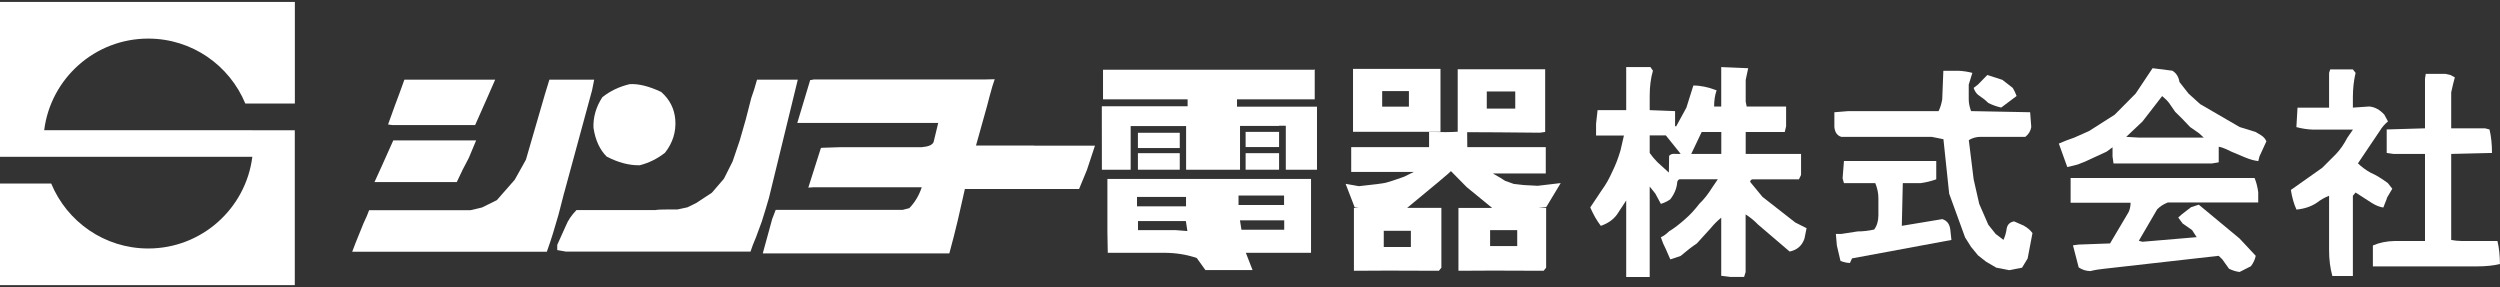 <?xml version="1.0" encoding="UTF-8"?>
<svg id="b" data-name="レイヤー 2" xmlns="http://www.w3.org/2000/svg" viewBox="0 0 331 38">
  <rect x="0" y="0" width="331" height="38" fill="#333333" stroke="none"/>
  <g id="c" data-name="レイヤー 1">
    <g>
      <rect width="331" height="38" fill="none"/>
      <g>
        <path d="M33.4,17.24H5.85c.86-6.84,6.7-12.13,13.78-12.13,5.8,0,10.76,3.55,12.85,8.6h6.56V.26H0v20.5h0s5.85,0,5.85,0c0,0,0,0,0,0h27.56c-.86,6.84-6.7,12.14-13.78,12.14-5.8,0-10.76-3.55-12.85-8.6H0v13.45h39.03v-20.5h0s-5.63,0-5.63,0c0,0,0,0,0,0Z" fill="#fff"/>
        <path d="M74.7,25.52l3.69-13.57.28-1.4h-5.93l-.61,1.99-2.5,8.61-1.48,2.65-2.37,2.7-1.96.97-1.53.36h-13.42c-.15.44-.4,1.02-.74,1.73l-1.02,2.52-.48,1.25h25.77c.31-.87.58-1.67.81-2.42l.74-2.5.74-2.88Z" fill="#fff"/>
        <path d="M60.47,24.12c.51-1.12,1.04-2.19,1.6-3.21l.97-2.32h-10.97c-.54,1.21-1.06,2.36-1.55,3.46l-.94,2.06h10.9Z" fill="#fff"/>
        <path d="M63.02,16.32s0,0,0,.01c-.03.08-.07.15-.1.23.04-.09.07-.17.11-.24Z" fill="#fff"/>
        <path d="M63.02,16.32c.48-.99.45-1.01,0,0h0Z" fill="#fff"/>
        <path d="M62.9,16.56c.04-.08.08-.16.11-.23,1.29-2.91,2.15-4.84,2.55-5.78h-12.02c-.41,1.15-.83,2.31-1.27,3.46l-.89,2.47c.34.05.53.08.56.08h10.96Z" fill="#fff"/>
        <path d="M105.63,10.55h-5.4c-.24.88-.49,1.69-.76,2.42l-.74,2.88-.79,2.75-.94,2.77-1.15,2.29-1.6,1.86-2.09,1.37-1.15.56-1.3.28h-1.09c-.97,0-1.58.03-1.83.08h-10.46c-.66.68-1.13,1.37-1.4,2.06l-1.15,2.55v.69l1.15.2h24.44c.15-.49.4-1.14.74-1.94l.76-2.06c.39-1.24.7-2.27.94-3.11l3.82-15.66Z" fill="#fff"/>
        <path d="M78.59,16.99c.24,1.56.81,2.81,1.73,3.74,1.54.8,3,1.18,4.38,1.15,1.22-.31,2.33-.86,3.34-1.65,1.03-1.31,1.49-2.77,1.37-4.38-.12-1.46-.74-2.68-1.86-3.67-1.6-.76-2.99-1.11-4.18-1.04-1.41.34-2.61.92-3.62,1.73-.85,1.31-1.24,2.68-1.17,4.12Z" fill="#fff"/>
        <polygon points="168.19 20.28 164.92 20.28 164.92 22.47 169.35 22.47 169.35 20.28 168.19 20.28" fill="#fff"/>
        <polygon points="155.2 20.28 150.66 20.28 150.66 22.47 156.2 22.47 156.2 20.28 155.2 20.28" fill="#fff"/>
        <polygon points="168.19 17.46 164.92 17.46 164.92 18.06 164.92 19.47 169.35 19.47 169.35 17.46 168.19 17.46" fill="#fff"/>
        <polygon points="155.2 17.58 150.66 17.58 150.66 18.11 150.66 19.6 156.2 19.6 156.2 17.58 155.2 17.58" fill="#fff"/>
        <polygon points="163.78 13.15 174.07 13.15 174.07 9.18 173.97 9.23 146.04 9.23 146.04 10.96 146.04 13.15 157.24 13.15 157.24 14.07 145.88 14.07 145.89 22.47 149.7 22.47 149.7 16.69 150.62 16.69 150.66 16.69 156.2 16.69 156.6 16.69 157.04 16.69 157.04 22.47 164.18 22.47 164.18 16.67 164.52 16.67 164.92 16.67 169.35 16.67 169.35 16.65 170.24 16.65 170.24 18.02 170.24 22.47 174.37 22.47 174.37 14.12 163.78 14.12 163.78 13.15" fill="#fff"/>
        <path d="M201.74,24.5l-1.32-.15-1.15-.41-.59-.38-1.02-.59h7v-3.49h-10.39l-.02-1.98c2.28,0,5.49.03,9.64.07l.69-.1v-8.3h-11.58v8.27c-.85.06-2.11.07-3.79.03v2.01h-10.31v3.28h8.3l-1.3.64c-1.24.44-2.05.71-2.44.8s-1.57.24-3.54.45l-1.76-.31,1.2,3.11.54.08h-.64v8.32c2.29-.03,6.04-.03,11.25,0l.33-.41v-7.92h-4.53c1.61-1.32,2.99-2.46,4.12-3.41,1.14-.95,1.69-1.44,1.67-1.46-.03-.03.67.68,2.1,2.13l3.36,2.75h-4.46v8.32c2.29-.03,6.05-.03,11.28,0l.33-.41v-7.92h-1l1.02-.11,1.91-3.17-3.05.36-1.86-.1ZM186.8,30.56v2.14h-3.59v-2.14h3.59ZM196.85,12.11h3.77v2.27h-3.77v-2.27ZM200.88,32.58h-3.59v-2.11h3.59v2.11Z" fill="#fff"/>
        <path d="M190.72,17.45v-8.33h-11.58v8.33h11.58ZM186.54,14.12h-3.54v-2.06h3.54v2.06Z" fill="#fff"/>
        <path d="M233.39,26.11l-1.68-2.04c.05-.2.16-.31.33-.33h6.14l.28-.58v-2.78h-7.33v-2.9h5.17l.18-.76v-2.62h-5.22l-.13-.64v-2.88l.33-1.55-3.57-.15v5.22h-.94c0-.81.11-1.53.33-2.14-1.09-.42-2.11-.64-3.08-.64l-.92,2.93-1.35,2.47h-.15v-2.01l-3.36-.13v-1.86c0-1.26.14-2.38.43-3.36l-.33-.48h-3.21v5.7h-3.79l-.2,1.81v1.55h3.69l-.46,1.99c-.31,1.04-.66,1.96-1.07,2.77-.41.93-.87,1.75-1.38,2.44l-1.55,2.32c.42.97.89,1.78,1.4,2.44.93-.32,1.65-.82,2.14-1.5l1.22-1.86v10.13h3.11v-11.97l.74.92.74,1.37c.49-.15.91-.36,1.25-.61.56-.73.87-1.5.92-2.32.08-.2.19-.31.33-.33h5.04l-.74,1.09c-.54.87-1.11,1.59-1.71,2.16-.64.83-1.26,1.5-1.86,2.01-.78.7-1.49,1.24-2.14,1.63-.36.36-.72.62-1.09.79.17.54.39,1.07.66,1.58l.59,1.35,1.37-.46c.81-.69,1.53-1.25,2.14-1.65l1.83-2.01c.44-.54.91-1.01,1.4-1.4v7.69l1.2.15h1.83l.2-.64v-7.64c.61.39,1.16.84,1.65,1.35l4.18,3.57c.98-.2,1.64-.77,1.96-1.71l.28-1.38-1.5-.76-4.3-3.36ZM220.99,20.65l-.03,2.2-1.52-1.38c-.41-.42-.75-.83-1.02-1.22v-2.32h2.14l1.96,2.44c-.66.07-1.17-.17-1.53.27ZM227.89,20.38h-3.97s1.38-2.9,1.38-2.9h2.6v2.9Z" fill="#fff"/>
        <path d="M268.01,29.9l-1.35-.59c-.54.1-.87.41-.97.92-.07.53-.21,1.04-.43,1.53l-1.04-.79-.97-1.22-1.2-2.75-.74-3.26-.64-5.19c.49-.29.99-.43,1.5-.43h5.98c.44-.34.7-.77.79-1.3l-.15-1.96-7.82-.15c-.2-.54-.31-1.06-.31-1.55v-1.96l.48-1.55c-.65-.17-1.27-.26-1.88-.28h-1.96l-.15,3.79c-.1.58-.26,1.1-.48,1.55h-11.94l-1.86.15v1.96c.07.7.37,1.13.92,1.3h11.97l1.55.31.76,7.21,2.11,5.8.79,1.25.92,1.12,1.07.84,1.35.79,1.71.33,1.7-.33.74-1.22.64-3.36c-.31-.41-.67-.72-1.09-.94Z" fill="#fff"/>
        <path d="M257.17,29.01l-5.37.89.13-5.65h2.34c.73-.1,1.43-.27,2.09-.51v-2.42h-12.22l-.18,2.29.18.64h4.15c.27.66.41,1.32.41,1.99v2.27c0,.75-.19,1.38-.56,1.88-.76.17-1.5.25-2.19.25l-2.14.33h-.74l.13,1.53.48,2.04c.41.17.82.26,1.25.28l.28-.61,13.16-2.44-.15-1.37c-.09-.73-.43-1.19-1.04-1.38Z" fill="#fff"/>
        <path d="M263.25,13.63c.54.27,1.11.48,1.71.61l2.04-1.53c-.17-.44-.34-.8-.51-1.07l-1.38-1.07-1.99-.64-1.22,1.25-.59.46c.12.37.31.68.59.92.54.36.99.71,1.35,1.07Z" fill="#fff"/>
        <path d="M298.67,17.48l-2.14-.66-5.22-3.03-1.55-1.4-1.2-1.53c-.1-.68-.42-1.18-.94-1.5l-2.62-.33-2.24,3.36-2.78,2.8-3.39,2.16-1.96.87c-.76.26-1.44.52-2.04.79l1.12,3.11,1.35-.33c.7-.25,1.32-.52,1.86-.79l1.99-.92.79-.58v1.22l.13.92h13.04l.89-.15v-2.06c.64.1,1.21.44,1.7.66l1.81.76c.63.26,1.21.42,1.73.48l.15-.61.92-2.01c-.29-.66-.79-.85-1.4-1.22ZM283.19,18.22l-1.68-.1,2.16-2.04,2.6-3.36c.39.32.7.63.92.92l.8,1.16,1.01,1,.97,1.02,1.17.81.64.59h-8.58Z" fill="#fff"/>
        <path d="M274.15,23.61v3.23h7.94c0,.44-.09.85-.25,1.22l-2.47,4.17-4.15.15-.76.1.76,2.93c.49.32,1.01.48,1.55.48.59-.15,1.21-.25,1.86-.31l15.12-1.71.48.46.89,1.25c.49.24.96.38,1.4.43l1.5-.76c.32-.42.54-.88.64-1.38l-2.14-2.29-5.4-4.48-1.02.33-1.22.94-.48.43.58.79,1.25.87.61.94-7.18.61-.48-.13,2.44-4.18c.42-.41.89-.7,1.4-.89h11.97v-1.38c-.1-.7-.26-1.32-.48-1.86h-24.36Z" fill="#fff"/>
        <path d="M316,26.24l.74-1.25-.58-.74c-.81-.61-1.59-1.08-2.32-1.4-.61-.34-1.16-.75-1.65-1.22l2.88-4.28c.31-.51.67-.93,1.1-1.27l-.48-.89c-.59-.66-1.27-1.03-2.01-1.09l-2.16.15v-1.37c0-1.15.12-2.23.36-3.23l-.36-.46h-3l-.15.46v4.61h-4.18l-.15,2.57c.76.2,1.49.31,2.19.33h5.3l-.74,1.07c-.44.85-.94,1.57-1.5,2.16l-1.83,1.83-4.15,2.93c.15.98.4,1.85.74,2.6,1.04-.1,1.93-.4,2.67-.89.53-.41,1.08-.72,1.65-.94v7.23c0,1.21.14,2.33.43,3.39h2.72v-10.62l.36-.43,2.14,1.38c.51.32,1.02.53,1.53.61l.48-1.22Z" fill="#fff"/>
        <path d="M330.67,31.91h-3.36c-.98,0-1.89.04-2.77-.14v-11.39l5.4-.13c0-1.17-.11-2.21-.33-3.11l-.59-.15h-4.48v-4.76c.15-.71.31-1.37.48-1.99l-.59-.31-.64-.15h-2.62l-.1.64v6.57l-5.07.15v3.11l.89.13h4.18v11.53h-4.02c-1.05.02-2.01.21-2.88.59v2.77h13.77c1.15,0,2.17-.1,3.05-.31,0-1.14-.11-2.16-.33-3.06Z" fill="#fff"/>
        <path d="M136.91,19.27h-7.69l.33-1.17,1.15-4.12c.19-.76.42-1.61.69-2.55l.31-.94-1.27.03h-22.68c-.2.05-.37.08-.48.08l-1.71,5.68h18.66l-.61,2.52c-.15.39-.69.62-1.6.69h-10.82l-2.42.08s-.07.03-.1.08l-1.65,5.19.74-.05h14.28c-.36,1.09-.91,2.01-1.65,2.77l-.89.23h-16.8l-.46,1.2-1.25,4.56h24.7c.41-1.49.78-2.95,1.12-4.38l.94-4.15h15.12l1.04-2.52,1.06-3.21h-4.93s-3.11,0-3.11,0Z" fill="#fff"/>
        <path d="M146.62,30.8l.05,2.67h7.43c1.56,0,3.01.23,4.35.69l1.15,1.6h6.24l-.89-2.29h8.63v-9.78h-26.96v7.1ZM170.02,30.42h-5.65l-.2-1.25h5.86v1.25ZM163.98,25.89h6.03v1.25h-6.03v-1.25ZM155.53,30.47h-4.86v-1.2h6.34l.2,1.32-1.68-.13ZM150.54,26.07h6.49v1.25h-6.49v-1.25Z" fill="#fff"/>
      </g>
    </g>
  </g>
</svg>